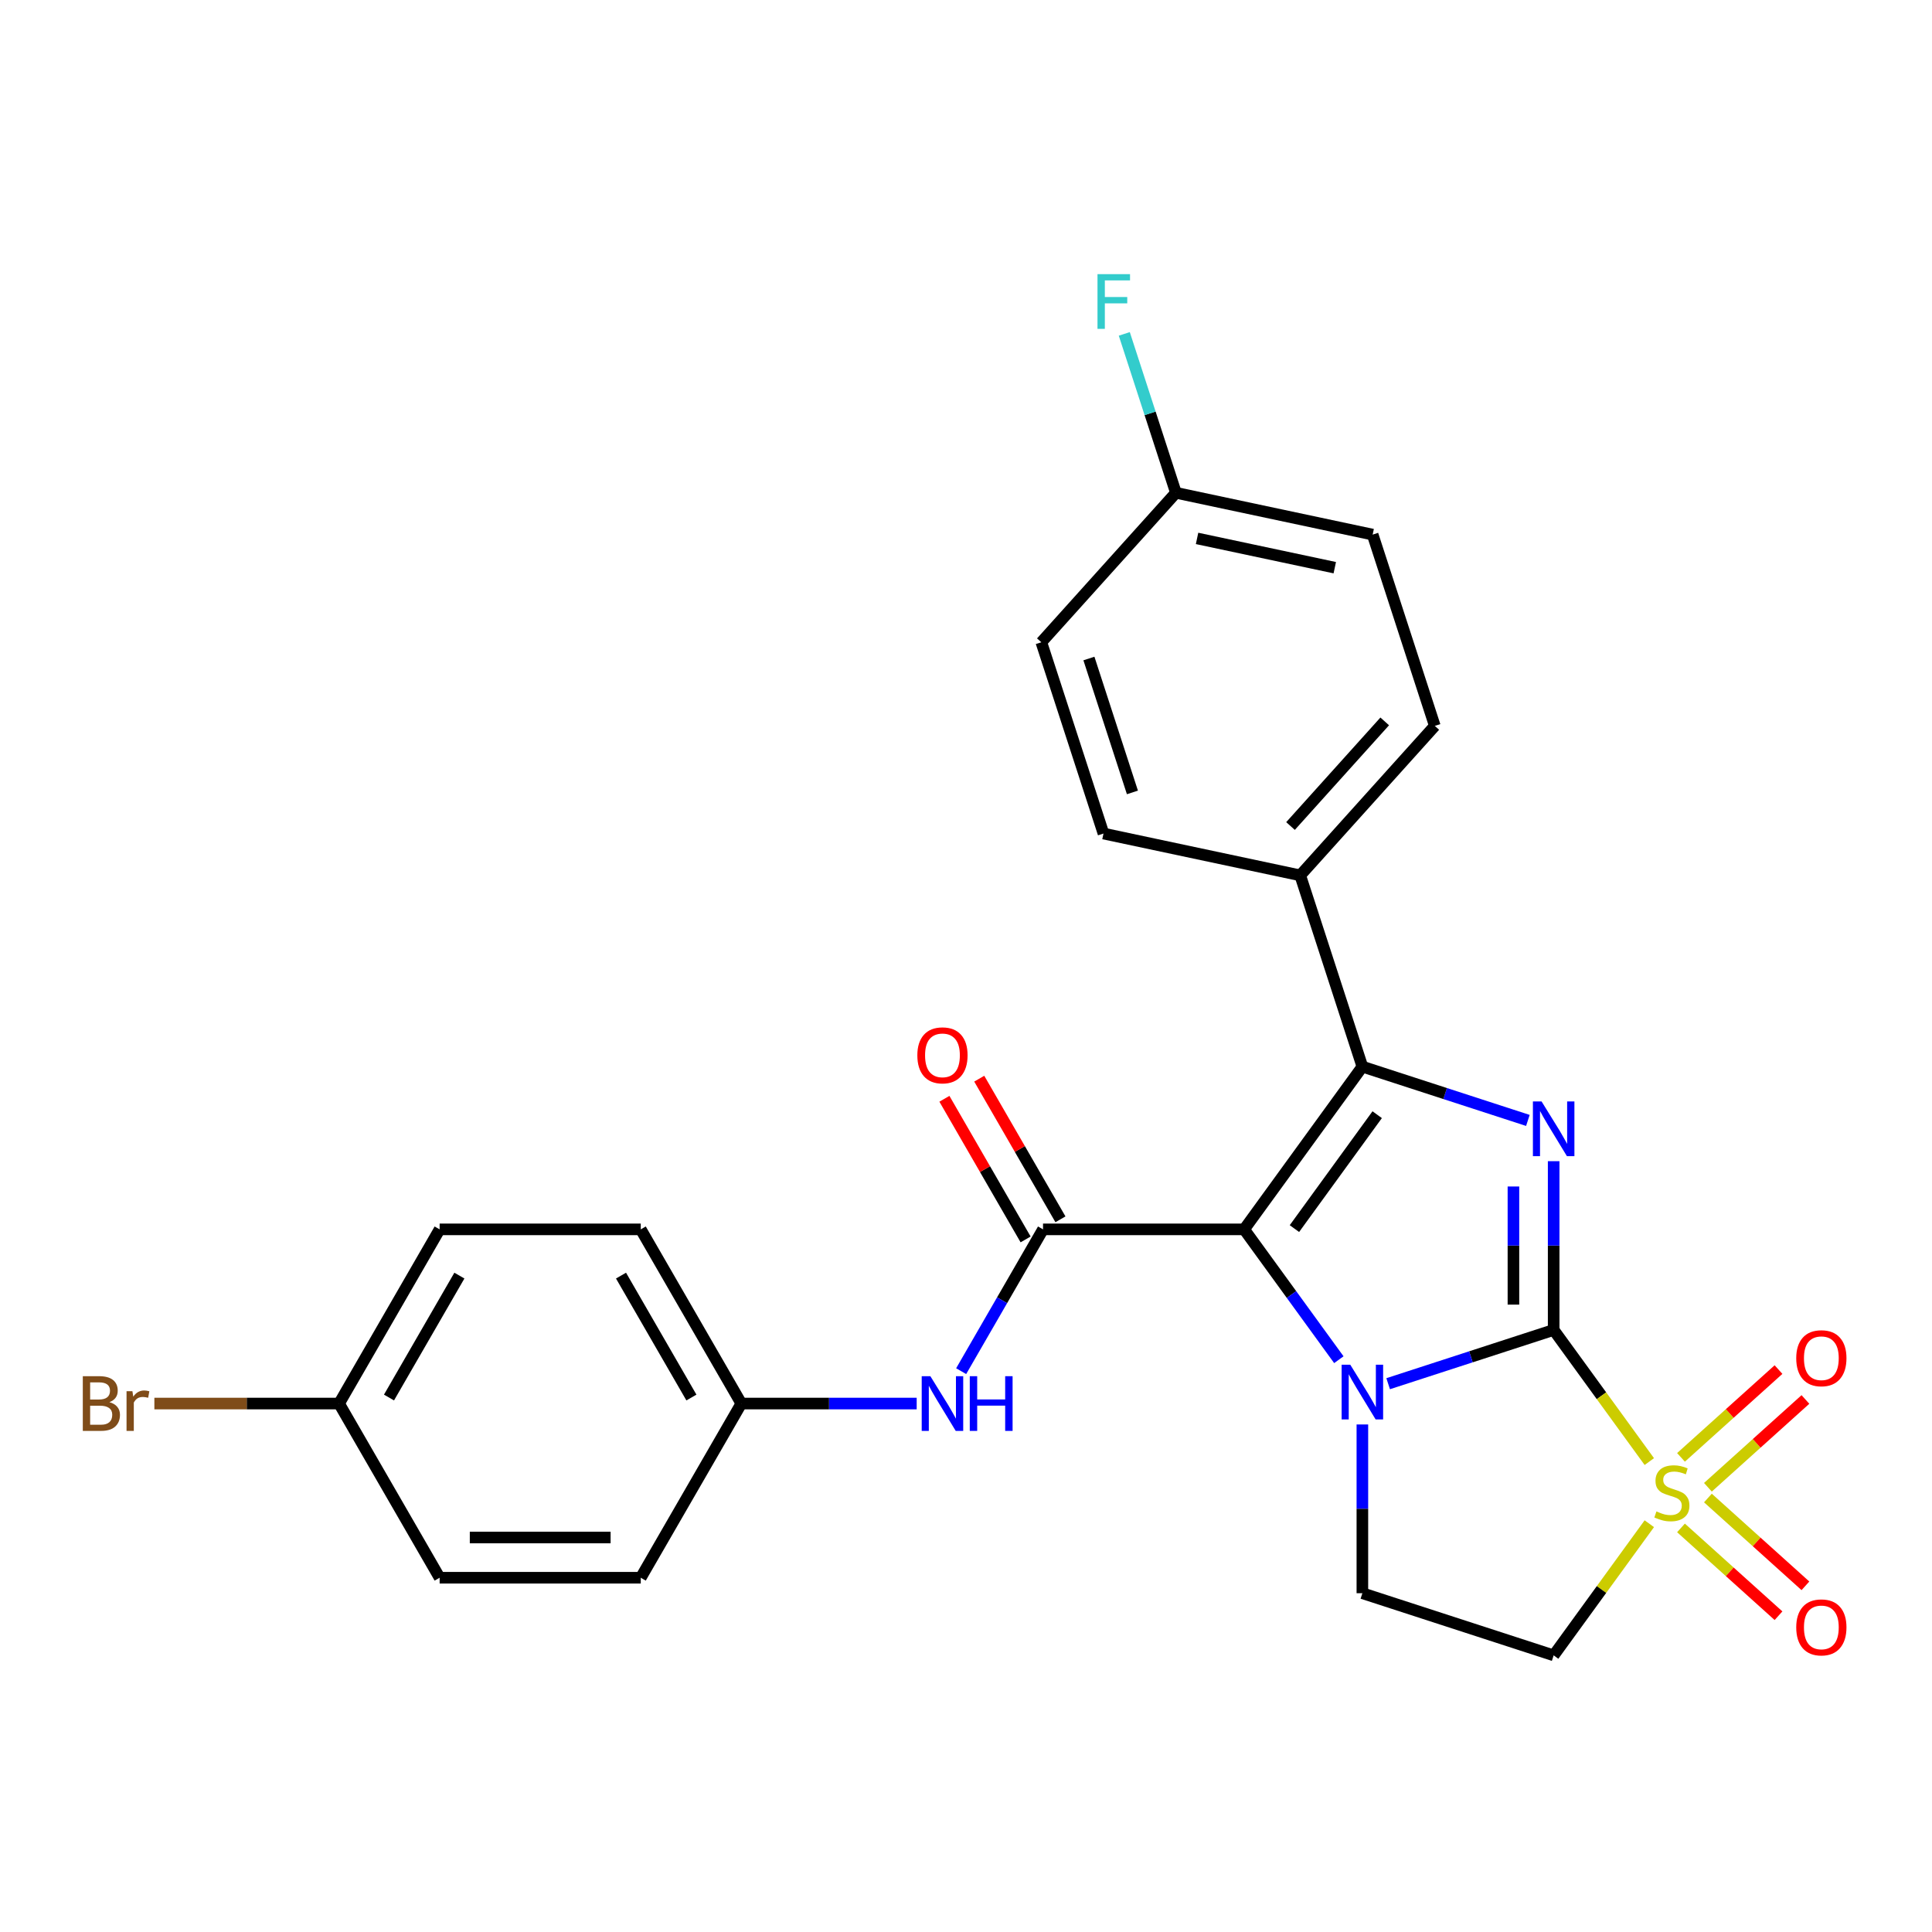 <?xml version='1.0' encoding='iso-8859-1'?>
<svg version='1.1' baseProfile='full'
              xmlns='http://www.w3.org/2000/svg'
                      xmlns:rdkit='http://www.rdkit.org/xml'
                      xmlns:xlink='http://www.w3.org/1999/xlink'
                  xml:space='preserve'
width='1000px' height='1000px' viewBox='0 0 1000 1000'>
<!-- END OF HEADER -->
<rect style='opacity:1.0;fill:#FFFFFF;stroke:none' width='1000' height='1000' x='0' y='0'> </rect>
<path class='bond-1' d='M 804.172,688.369 L 761.339,702.287' style='fill:none;fill-rule:evenodd;stroke:#000000;stroke-width:6px;stroke-linecap:butt;stroke-linejoin:miter;stroke-opacity:1' />
<path class='bond-1' d='M 761.339,702.287 L 718.506,716.204' style='fill:none;fill-rule:evenodd;stroke:#0000FF;stroke-width:6px;stroke-linecap:butt;stroke-linejoin:miter;stroke-opacity:1' />
<path class='bond-2' d='M 804.172,688.369 L 828.927,722.44' style='fill:none;fill-rule:evenodd;stroke:#000000;stroke-width:6px;stroke-linecap:butt;stroke-linejoin:miter;stroke-opacity:1' />
<path class='bond-2' d='M 828.927,722.44 L 853.681,756.512' style='fill:none;fill-rule:evenodd;stroke:#CCCC00;stroke-width:6px;stroke-linecap:butt;stroke-linejoin:miter;stroke-opacity:1' />
<path class='bond-3' d='M 804.172,688.369 L 804.172,644.698' style='fill:none;fill-rule:evenodd;stroke:#000000;stroke-width:6px;stroke-linecap:butt;stroke-linejoin:miter;stroke-opacity:1' />
<path class='bond-3' d='M 804.172,644.698 L 804.172,601.027' style='fill:none;fill-rule:evenodd;stroke:#0000FF;stroke-width:6px;stroke-linecap:butt;stroke-linejoin:miter;stroke-opacity:1' />
<path class='bond-3' d='M 783.352,675.268 L 783.352,644.698' style='fill:none;fill-rule:evenodd;stroke:#000000;stroke-width:6px;stroke-linecap:butt;stroke-linejoin:miter;stroke-opacity:1' />
<path class='bond-3' d='M 783.352,644.698 L 783.352,614.129' style='fill:none;fill-rule:evenodd;stroke:#0000FF;stroke-width:6px;stroke-linecap:butt;stroke-linejoin:miter;stroke-opacity:1' />
<path class='bond-0' d='M 643.972,636.317 L 668.478,670.047' style='fill:none;fill-rule:evenodd;stroke:#000000;stroke-width:6px;stroke-linecap:butt;stroke-linejoin:miter;stroke-opacity:1' />
<path class='bond-0' d='M 668.478,670.047 L 692.985,703.777' style='fill:none;fill-rule:evenodd;stroke:#0000FF;stroke-width:6px;stroke-linecap:butt;stroke-linejoin:miter;stroke-opacity:1' />
<path class='bond-5' d='M 643.972,636.317 L 539.868,636.317' style='fill:none;fill-rule:evenodd;stroke:#000000;stroke-width:6px;stroke-linecap:butt;stroke-linejoin:miter;stroke-opacity:1' />
<path class='bond-26' d='M 643.972,636.317 L 705.163,552.095' style='fill:none;fill-rule:evenodd;stroke:#000000;stroke-width:6px;stroke-linecap:butt;stroke-linejoin:miter;stroke-opacity:1' />
<path class='bond-26' d='M 669.995,635.922 L 712.829,576.966' style='fill:none;fill-rule:evenodd;stroke:#000000;stroke-width:6px;stroke-linecap:butt;stroke-linejoin:miter;stroke-opacity:1' />
<path class='bond-7' d='M 705.163,737.302 L 705.163,780.973' style='fill:none;fill-rule:evenodd;stroke:#0000FF;stroke-width:6px;stroke-linecap:butt;stroke-linejoin:miter;stroke-opacity:1' />
<path class='bond-7' d='M 705.163,780.973 L 705.163,824.644' style='fill:none;fill-rule:evenodd;stroke:#000000;stroke-width:6px;stroke-linecap:butt;stroke-linejoin:miter;stroke-opacity:1' />
<path class='bond-6' d='M 853.681,788.671 L 828.927,822.742' style='fill:none;fill-rule:evenodd;stroke:#CCCC00;stroke-width:6px;stroke-linecap:butt;stroke-linejoin:miter;stroke-opacity:1' />
<path class='bond-6' d='M 828.927,822.742 L 804.172,856.814' style='fill:none;fill-rule:evenodd;stroke:#000000;stroke-width:6px;stroke-linecap:butt;stroke-linejoin:miter;stroke-opacity:1' />
<path class='bond-10' d='M 884.012,769.809 L 909.248,747.086' style='fill:none;fill-rule:evenodd;stroke:#CCCC00;stroke-width:6px;stroke-linecap:butt;stroke-linejoin:miter;stroke-opacity:1' />
<path class='bond-10' d='M 909.248,747.086 L 934.484,724.363' style='fill:none;fill-rule:evenodd;stroke:#FF0000;stroke-width:6px;stroke-linecap:butt;stroke-linejoin:miter;stroke-opacity:1' />
<path class='bond-10' d='M 870.08,754.336 L 895.316,731.613' style='fill:none;fill-rule:evenodd;stroke:#CCCC00;stroke-width:6px;stroke-linecap:butt;stroke-linejoin:miter;stroke-opacity:1' />
<path class='bond-10' d='M 895.316,731.613 L 920.553,708.89' style='fill:none;fill-rule:evenodd;stroke:#FF0000;stroke-width:6px;stroke-linecap:butt;stroke-linejoin:miter;stroke-opacity:1' />
<path class='bond-11' d='M 870.08,790.847 L 895.316,813.57' style='fill:none;fill-rule:evenodd;stroke:#CCCC00;stroke-width:6px;stroke-linecap:butt;stroke-linejoin:miter;stroke-opacity:1' />
<path class='bond-11' d='M 895.316,813.57 L 920.553,836.293' style='fill:none;fill-rule:evenodd;stroke:#FF0000;stroke-width:6px;stroke-linecap:butt;stroke-linejoin:miter;stroke-opacity:1' />
<path class='bond-11' d='M 884.012,775.374 L 909.248,798.097' style='fill:none;fill-rule:evenodd;stroke:#CCCC00;stroke-width:6px;stroke-linecap:butt;stroke-linejoin:miter;stroke-opacity:1' />
<path class='bond-11' d='M 909.248,798.097 L 934.484,820.82' style='fill:none;fill-rule:evenodd;stroke:#FF0000;stroke-width:6px;stroke-linecap:butt;stroke-linejoin:miter;stroke-opacity:1' />
<path class='bond-4' d='M 790.83,579.93 L 747.997,566.012' style='fill:none;fill-rule:evenodd;stroke:#0000FF;stroke-width:6px;stroke-linecap:butt;stroke-linejoin:miter;stroke-opacity:1' />
<path class='bond-4' d='M 747.997,566.012 L 705.163,552.095' style='fill:none;fill-rule:evenodd;stroke:#000000;stroke-width:6px;stroke-linecap:butt;stroke-linejoin:miter;stroke-opacity:1' />
<path class='bond-9' d='M 705.163,552.095 L 672.993,453.086' style='fill:none;fill-rule:evenodd;stroke:#000000;stroke-width:6px;stroke-linecap:butt;stroke-linejoin:miter;stroke-opacity:1' />
<path class='bond-8' d='M 539.868,636.317 L 518.681,673.014' style='fill:none;fill-rule:evenodd;stroke:#000000;stroke-width:6px;stroke-linecap:butt;stroke-linejoin:miter;stroke-opacity:1' />
<path class='bond-8' d='M 518.681,673.014 L 497.494,709.711' style='fill:none;fill-rule:evenodd;stroke:#0000FF;stroke-width:6px;stroke-linecap:butt;stroke-linejoin:miter;stroke-opacity:1' />
<path class='bond-12' d='M 548.884,631.112 L 527.87,594.715' style='fill:none;fill-rule:evenodd;stroke:#000000;stroke-width:6px;stroke-linecap:butt;stroke-linejoin:miter;stroke-opacity:1' />
<path class='bond-12' d='M 527.87,594.715 L 506.856,558.317' style='fill:none;fill-rule:evenodd;stroke:#FF0000;stroke-width:6px;stroke-linecap:butt;stroke-linejoin:miter;stroke-opacity:1' />
<path class='bond-12' d='M 530.852,641.522 L 509.838,605.125' style='fill:none;fill-rule:evenodd;stroke:#000000;stroke-width:6px;stroke-linecap:butt;stroke-linejoin:miter;stroke-opacity:1' />
<path class='bond-12' d='M 509.838,605.125 L 488.824,568.728' style='fill:none;fill-rule:evenodd;stroke:#FF0000;stroke-width:6px;stroke-linecap:butt;stroke-linejoin:miter;stroke-opacity:1' />
<path class='bond-27' d='M 804.172,856.814 L 705.163,824.644' style='fill:none;fill-rule:evenodd;stroke:#000000;stroke-width:6px;stroke-linecap:butt;stroke-linejoin:miter;stroke-opacity:1' />
<path class='bond-15' d='M 474.473,726.474 L 429.092,726.474' style='fill:none;fill-rule:evenodd;stroke:#0000FF;stroke-width:6px;stroke-linecap:butt;stroke-linejoin:miter;stroke-opacity:1' />
<path class='bond-15' d='M 429.092,726.474 L 383.711,726.474' style='fill:none;fill-rule:evenodd;stroke:#000000;stroke-width:6px;stroke-linecap:butt;stroke-linejoin:miter;stroke-opacity:1' />
<path class='bond-13' d='M 672.993,453.086 L 742.653,375.721' style='fill:none;fill-rule:evenodd;stroke:#000000;stroke-width:6px;stroke-linecap:butt;stroke-linejoin:miter;stroke-opacity:1' />
<path class='bond-13' d='M 667.969,427.549 L 716.731,373.394' style='fill:none;fill-rule:evenodd;stroke:#000000;stroke-width:6px;stroke-linecap:butt;stroke-linejoin:miter;stroke-opacity:1' />
<path class='bond-14' d='M 672.993,453.086 L 571.164,431.441' style='fill:none;fill-rule:evenodd;stroke:#000000;stroke-width:6px;stroke-linecap:butt;stroke-linejoin:miter;stroke-opacity:1' />
<path class='bond-19' d='M 742.653,375.721 L 710.483,276.712' style='fill:none;fill-rule:evenodd;stroke:#000000;stroke-width:6px;stroke-linecap:butt;stroke-linejoin:miter;stroke-opacity:1' />
<path class='bond-18' d='M 571.164,431.441 L 538.994,332.432' style='fill:none;fill-rule:evenodd;stroke:#000000;stroke-width:6px;stroke-linecap:butt;stroke-linejoin:miter;stroke-opacity:1' />
<path class='bond-18' d='M 586.14,410.156 L 563.621,340.849' style='fill:none;fill-rule:evenodd;stroke:#000000;stroke-width:6px;stroke-linecap:butt;stroke-linejoin:miter;stroke-opacity:1' />
<path class='bond-22' d='M 383.711,726.474 L 331.659,816.631' style='fill:none;fill-rule:evenodd;stroke:#000000;stroke-width:6px;stroke-linecap:butt;stroke-linejoin:miter;stroke-opacity:1' />
<path class='bond-23' d='M 383.711,726.474 L 331.659,636.317' style='fill:none;fill-rule:evenodd;stroke:#000000;stroke-width:6px;stroke-linecap:butt;stroke-linejoin:miter;stroke-opacity:1' />
<path class='bond-23' d='M 357.872,723.361 L 321.436,660.251' style='fill:none;fill-rule:evenodd;stroke:#000000;stroke-width:6px;stroke-linecap:butt;stroke-linejoin:miter;stroke-opacity:1' />
<path class='bond-16' d='M 608.653,255.067 L 538.994,332.432' style='fill:none;fill-rule:evenodd;stroke:#000000;stroke-width:6px;stroke-linecap:butt;stroke-linejoin:miter;stroke-opacity:1' />
<path class='bond-21' d='M 608.653,255.067 L 595.291,213.944' style='fill:none;fill-rule:evenodd;stroke:#000000;stroke-width:6px;stroke-linecap:butt;stroke-linejoin:miter;stroke-opacity:1' />
<path class='bond-21' d='M 595.291,213.944 L 581.93,172.821' style='fill:none;fill-rule:evenodd;stroke:#33CCCC;stroke-width:6px;stroke-linecap:butt;stroke-linejoin:miter;stroke-opacity:1' />
<path class='bond-28' d='M 608.653,255.067 L 710.483,276.712' style='fill:none;fill-rule:evenodd;stroke:#000000;stroke-width:6px;stroke-linecap:butt;stroke-linejoin:miter;stroke-opacity:1' />
<path class='bond-28' d='M 619.599,278.68 L 690.879,293.831' style='fill:none;fill-rule:evenodd;stroke:#000000;stroke-width:6px;stroke-linecap:butt;stroke-linejoin:miter;stroke-opacity:1' />
<path class='bond-17' d='M 175.503,726.474 L 227.555,636.317' style='fill:none;fill-rule:evenodd;stroke:#000000;stroke-width:6px;stroke-linecap:butt;stroke-linejoin:miter;stroke-opacity:1' />
<path class='bond-17' d='M 201.342,723.361 L 237.778,660.251' style='fill:none;fill-rule:evenodd;stroke:#000000;stroke-width:6px;stroke-linecap:butt;stroke-linejoin:miter;stroke-opacity:1' />
<path class='bond-20' d='M 175.503,726.474 L 127.702,726.474' style='fill:none;fill-rule:evenodd;stroke:#000000;stroke-width:6px;stroke-linecap:butt;stroke-linejoin:miter;stroke-opacity:1' />
<path class='bond-20' d='M 127.702,726.474 L 79.901,726.474' style='fill:none;fill-rule:evenodd;stroke:#7F4C19;stroke-width:6px;stroke-linecap:butt;stroke-linejoin:miter;stroke-opacity:1' />
<path class='bond-29' d='M 175.503,726.474 L 227.555,816.631' style='fill:none;fill-rule:evenodd;stroke:#000000;stroke-width:6px;stroke-linecap:butt;stroke-linejoin:miter;stroke-opacity:1' />
<path class='bond-25' d='M 331.659,816.631 L 227.555,816.631' style='fill:none;fill-rule:evenodd;stroke:#000000;stroke-width:6px;stroke-linecap:butt;stroke-linejoin:miter;stroke-opacity:1' />
<path class='bond-25' d='M 316.043,795.81 L 243.17,795.81' style='fill:none;fill-rule:evenodd;stroke:#000000;stroke-width:6px;stroke-linecap:butt;stroke-linejoin:miter;stroke-opacity:1' />
<path class='bond-24' d='M 331.659,636.317 L 227.555,636.317' style='fill:none;fill-rule:evenodd;stroke:#000000;stroke-width:6px;stroke-linecap:butt;stroke-linejoin:miter;stroke-opacity:1' />
<path  class='atom-2' d='M 698.903 706.379
L 708.183 721.379
Q 709.103 722.859, 710.583 725.539
Q 712.063 728.219, 712.143 728.379
L 712.143 706.379
L 715.903 706.379
L 715.903 734.699
L 712.023 734.699
L 702.063 718.299
Q 700.903 716.379, 699.663 714.179
Q 698.463 711.979, 698.103 711.299
L 698.103 734.699
L 694.423 734.699
L 694.423 706.379
L 698.903 706.379
' fill='#0000FF'/>
<path  class='atom-3' d='M 857.363 782.311
Q 857.683 782.431, 859.003 782.991
Q 860.323 783.551, 861.763 783.911
Q 863.243 784.231, 864.683 784.231
Q 867.363 784.231, 868.923 782.951
Q 870.483 781.631, 870.483 779.351
Q 870.483 777.791, 869.683 776.831
Q 868.923 775.871, 867.723 775.351
Q 866.523 774.831, 864.523 774.231
Q 862.003 773.471, 860.483 772.751
Q 859.003 772.031, 857.923 770.511
Q 856.883 768.991, 856.883 766.431
Q 856.883 762.871, 859.283 760.671
Q 861.723 758.471, 866.523 758.471
Q 869.803 758.471, 873.523 760.031
L 872.603 763.111
Q 869.203 761.711, 866.643 761.711
Q 863.883 761.711, 862.363 762.871
Q 860.843 763.991, 860.883 765.951
Q 860.883 767.471, 861.643 768.391
Q 862.443 769.311, 863.563 769.831
Q 864.723 770.351, 866.643 770.951
Q 869.203 771.751, 870.723 772.551
Q 872.243 773.351, 873.323 774.991
Q 874.443 776.591, 874.443 779.351
Q 874.443 783.271, 871.803 785.391
Q 869.203 787.471, 864.843 787.471
Q 862.323 787.471, 860.403 786.911
Q 858.523 786.391, 856.283 785.471
L 857.363 782.311
' fill='#CCCC00'/>
<path  class='atom-4' d='M 797.912 570.105
L 807.192 585.105
Q 808.112 586.585, 809.592 589.265
Q 811.072 591.945, 811.152 592.105
L 811.152 570.105
L 814.912 570.105
L 814.912 598.425
L 811.032 598.425
L 801.072 582.025
Q 799.912 580.105, 798.672 577.905
Q 797.472 575.705, 797.112 575.025
L 797.112 598.425
L 793.432 598.425
L 793.432 570.105
L 797.912 570.105
' fill='#0000FF'/>
<path  class='atom-9' d='M 481.556 712.314
L 490.836 727.314
Q 491.756 728.794, 493.236 731.474
Q 494.716 734.154, 494.796 734.314
L 494.796 712.314
L 498.556 712.314
L 498.556 740.634
L 494.676 740.634
L 484.716 724.234
Q 483.556 722.314, 482.316 720.114
Q 481.116 717.914, 480.756 717.234
L 480.756 740.634
L 477.076 740.634
L 477.076 712.314
L 481.556 712.314
' fill='#0000FF'/>
<path  class='atom-9' d='M 501.956 712.314
L 505.796 712.314
L 505.796 724.354
L 520.276 724.354
L 520.276 712.314
L 524.116 712.314
L 524.116 740.634
L 520.276 740.634
L 520.276 727.554
L 505.796 727.554
L 505.796 740.634
L 501.956 740.634
L 501.956 712.314
' fill='#0000FF'/>
<path  class='atom-11' d='M 929.728 703.012
Q 929.728 696.212, 933.088 692.412
Q 936.448 688.612, 942.728 688.612
Q 949.008 688.612, 952.368 692.412
Q 955.728 696.212, 955.728 703.012
Q 955.728 709.892, 952.328 713.812
Q 948.928 717.692, 942.728 717.692
Q 936.488 717.692, 933.088 713.812
Q 929.728 709.932, 929.728 703.012
M 942.728 714.492
Q 947.048 714.492, 949.368 711.612
Q 951.728 708.692, 951.728 703.012
Q 951.728 697.452, 949.368 694.652
Q 947.048 691.812, 942.728 691.812
Q 938.408 691.812, 936.048 694.612
Q 933.728 697.412, 933.728 703.012
Q 933.728 708.732, 936.048 711.612
Q 938.408 714.492, 942.728 714.492
' fill='#FF0000'/>
<path  class='atom-12' d='M 929.728 842.331
Q 929.728 835.531, 933.088 831.731
Q 936.448 827.931, 942.728 827.931
Q 949.008 827.931, 952.368 831.731
Q 955.728 835.531, 955.728 842.331
Q 955.728 849.211, 952.328 853.131
Q 948.928 857.011, 942.728 857.011
Q 936.488 857.011, 933.088 853.131
Q 929.728 849.251, 929.728 842.331
M 942.728 853.811
Q 947.048 853.811, 949.368 850.931
Q 951.728 848.011, 951.728 842.331
Q 951.728 836.771, 949.368 833.971
Q 947.048 831.131, 942.728 831.131
Q 938.408 831.131, 936.048 833.931
Q 933.728 836.731, 933.728 842.331
Q 933.728 848.051, 936.048 850.931
Q 938.408 853.811, 942.728 853.811
' fill='#FF0000'/>
<path  class='atom-13' d='M 474.816 546.24
Q 474.816 539.44, 478.176 535.64
Q 481.536 531.84, 487.816 531.84
Q 494.096 531.84, 497.456 535.64
Q 500.816 539.44, 500.816 546.24
Q 500.816 553.12, 497.416 557.04
Q 494.016 560.92, 487.816 560.92
Q 481.576 560.92, 478.176 557.04
Q 474.816 553.16, 474.816 546.24
M 487.816 557.72
Q 492.136 557.72, 494.456 554.84
Q 496.816 551.92, 496.816 546.24
Q 496.816 540.68, 494.456 537.88
Q 492.136 535.04, 487.816 535.04
Q 483.496 535.04, 481.136 537.84
Q 478.816 540.64, 478.816 546.24
Q 478.816 551.96, 481.136 554.84
Q 483.496 557.72, 487.816 557.72
' fill='#FF0000'/>
<path  class='atom-21' d='M 56.618 725.754
Q 59.338 726.514, 60.698 728.194
Q 62.098 729.834, 62.098 732.274
Q 62.098 736.194, 59.578 738.434
Q 57.098 740.634, 52.378 740.634
L 42.858 740.634
L 42.858 712.314
L 51.218 712.314
Q 56.058 712.314, 58.498 714.274
Q 60.938 716.234, 60.938 719.834
Q 60.938 724.114, 56.618 725.754
M 46.658 715.514
L 46.658 724.394
L 51.218 724.394
Q 54.018 724.394, 55.458 723.274
Q 56.938 722.114, 56.938 719.834
Q 56.938 715.514, 51.218 715.514
L 46.658 715.514
M 52.378 737.434
Q 55.138 737.434, 56.618 736.114
Q 58.098 734.794, 58.098 732.274
Q 58.098 729.954, 56.458 728.794
Q 54.858 727.594, 51.778 727.594
L 46.658 727.594
L 46.658 737.434
L 52.378 737.434
' fill='#7F4C19'/>
<path  class='atom-21' d='M 68.538 720.074
L 68.978 722.914
Q 71.138 719.714, 74.658 719.714
Q 75.778 719.714, 77.298 720.114
L 76.698 723.474
Q 74.978 723.074, 74.018 723.074
Q 72.338 723.074, 71.218 723.754
Q 70.138 724.394, 69.258 725.954
L 69.258 740.634
L 65.498 740.634
L 65.498 720.074
L 68.538 720.074
' fill='#7F4C19'/>
<path  class='atom-22' d='M 568.063 141.898
L 584.903 141.898
L 584.903 145.138
L 571.863 145.138
L 571.863 153.738
L 583.463 153.738
L 583.463 157.018
L 571.863 157.018
L 571.863 170.218
L 568.063 170.218
L 568.063 141.898
' fill='#33CCCC'/>
</svg>

